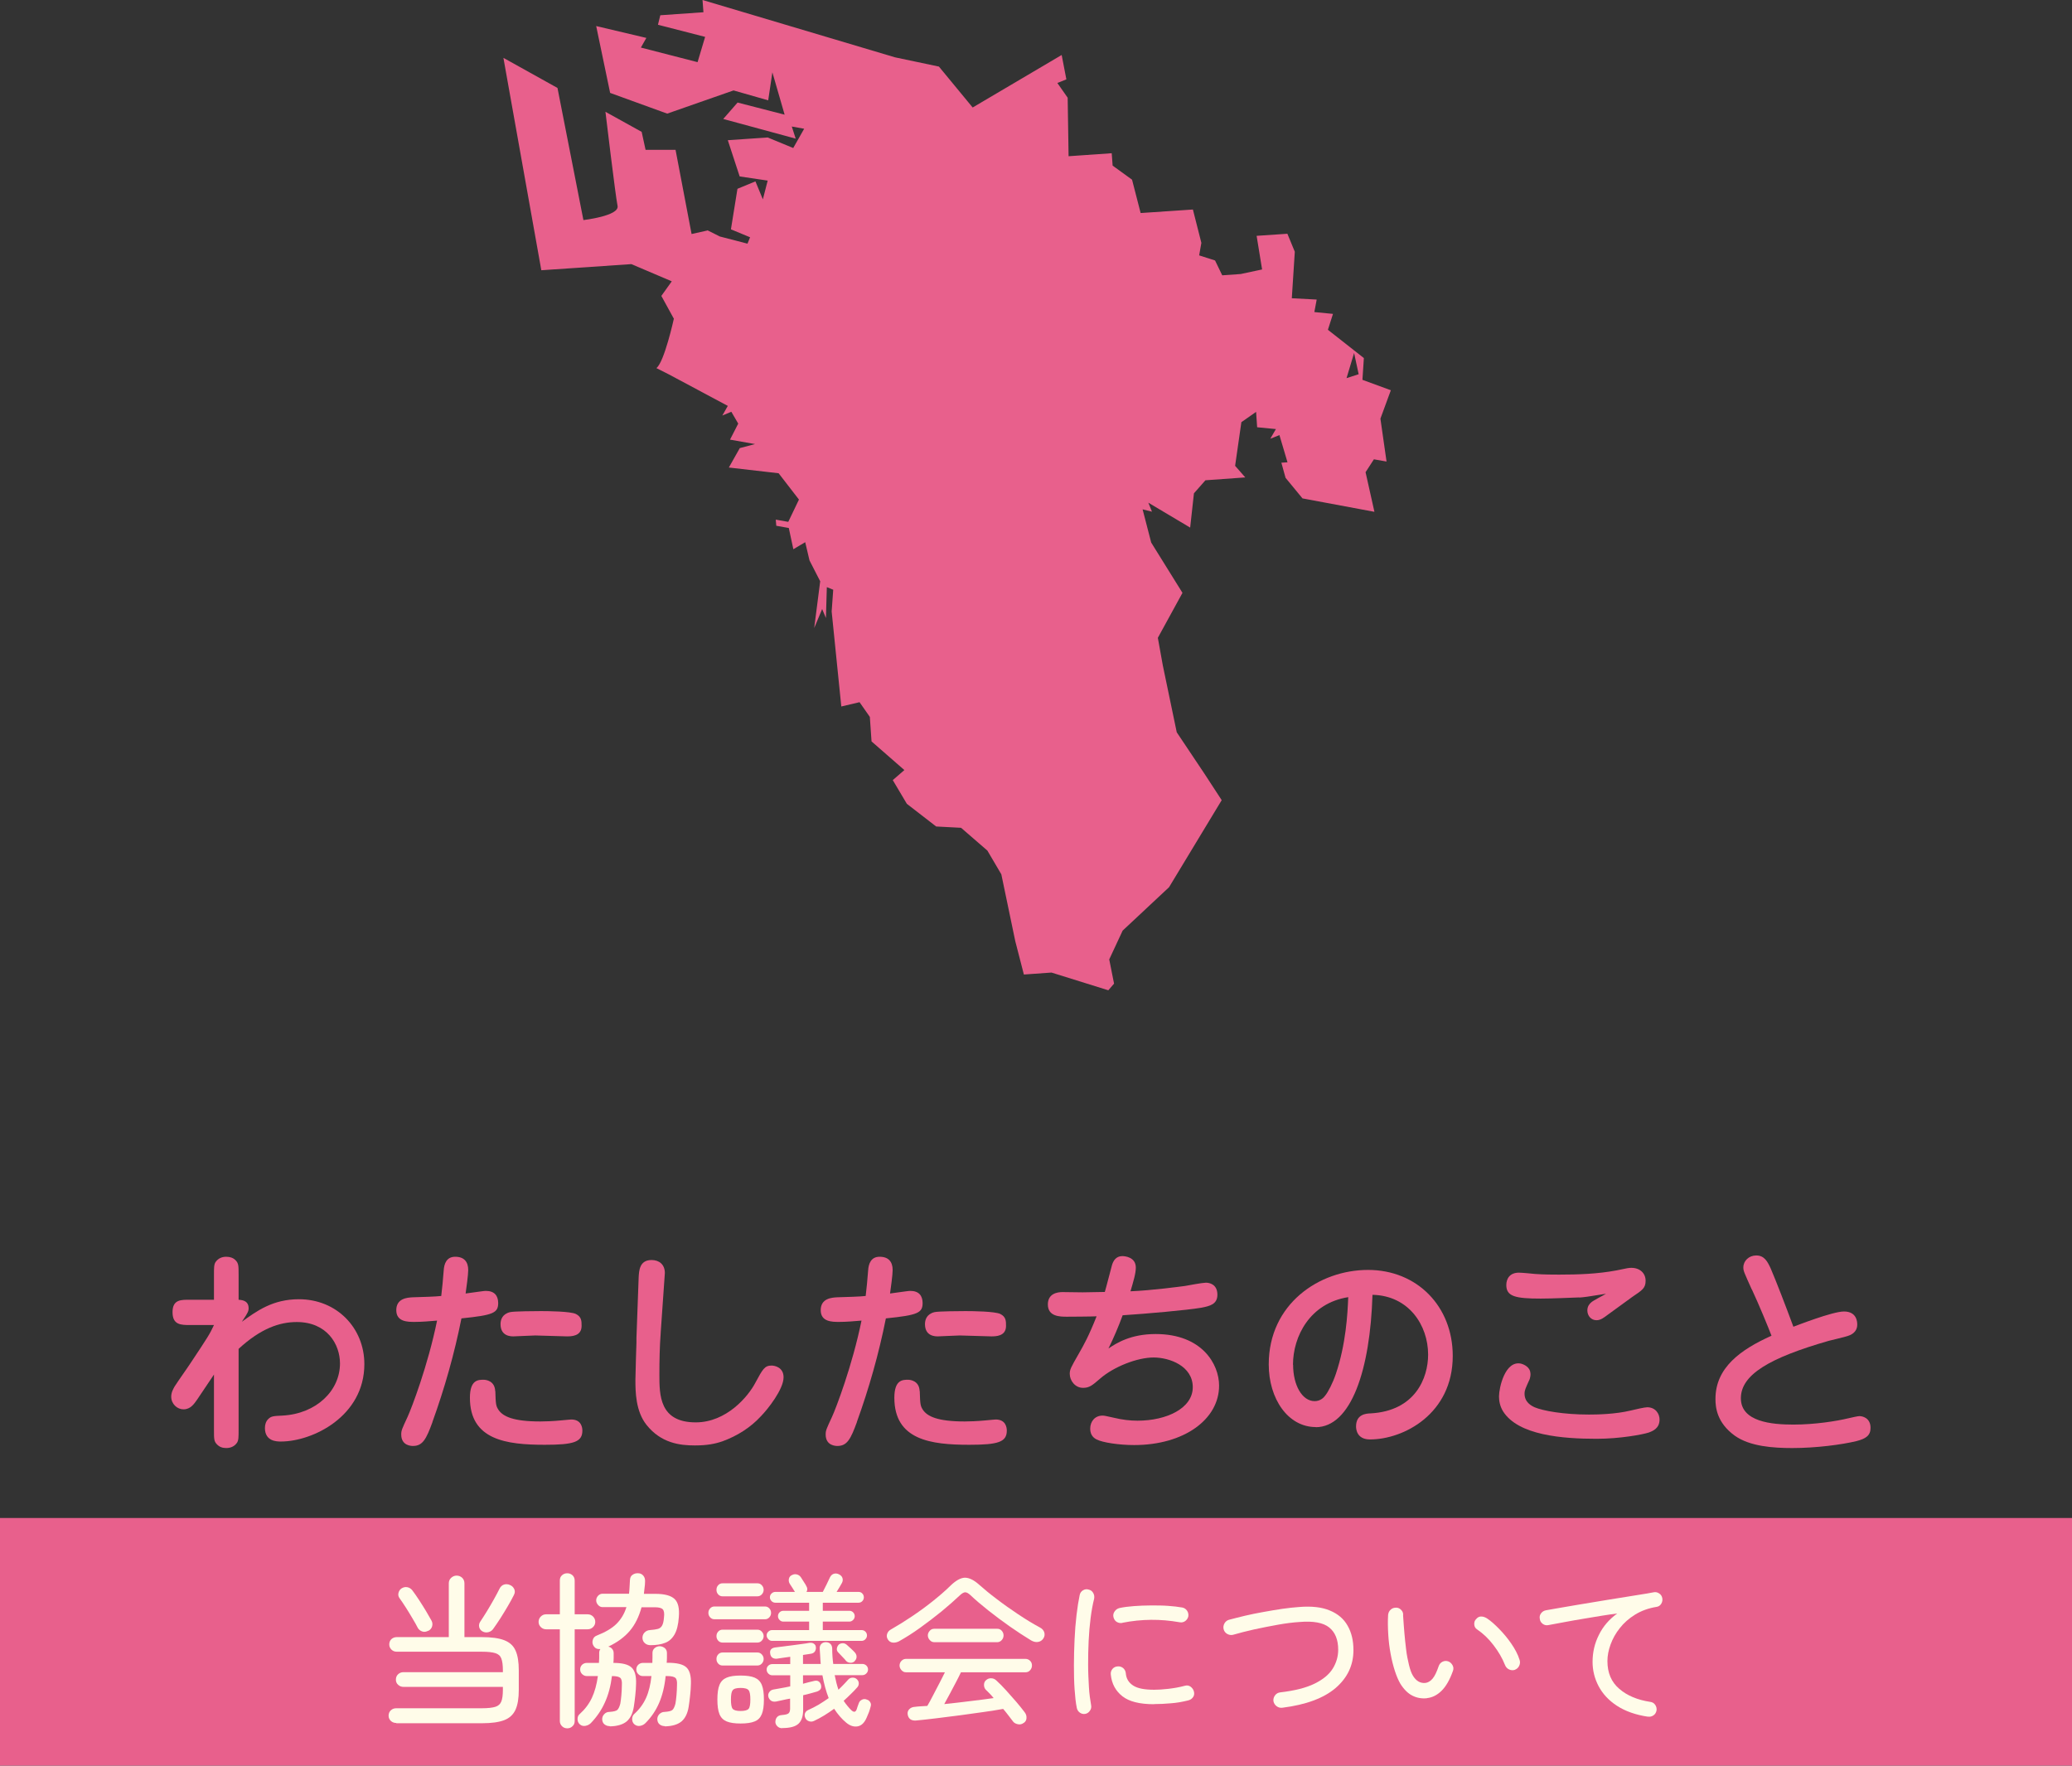 <?xml version="1.0" encoding="UTF-8"?>
<svg id="_レイヤー_2" data-name="レイヤー 2" xmlns="http://www.w3.org/2000/svg" viewBox="0 0 159 135.5">
  <rect x="0" y="0" width="159" height="135.5" fill="#333333" stroke="none"/>
  <defs>
    <style>
      .cls-1 {
        fill: #e8608c;
      }

      .cls-1, .cls-2 {
        stroke-width: 0px;
      }

      .cls-2 {
        fill: #fffce9;
      }
    </style>
  </defs>
  <g id="_レイヤー_1-2" data-name="レイヤー 1">
    <rect class="cls-1" y="116.5" width="159" height="19"/>
    <path class="cls-1" d="M54.28,17.69l-1.21.27-1.23-6.46h-2.3l-.3-1.38-2.78-1.54s.77,6.46.93,7.22c.16.77-2.62,1.09-2.62,1.09l-1.99-10.14-4.15-2.31,2.91,16.3,6.91-.47,3.1,1.32-.8,1.12.96,1.75s-.73,3.33-1.34,3.79l.95.48,4.53,2.42-.42.74.69-.29.53.91-.63,1.23,1.92.34-1.17.31-.84,1.49,3.82.44,1.56,2.02-.82,1.71-.96-.17.04.47.96.17.35,1.63.91-.54.33,1.4.82,1.6-.46,3.59.61-1.46.29.69.07-2.37.49.2-.12,1.67.74,7.29,1.4-.33.79,1.13.13,1.88,2.52,2.2-.89.77,1.08,1.82,2.25,1.74,1.91.1,2.02,1.75,1.07,1.82,1.07,5.13.66,2.56,2.12-.15,4.36,1.36.44-.51-.37-1.86,1.03-2.21,3.56-3.33,4.04-6.68-1.33-2.04-2.12-3.17-1.07-5.14-.38-2.11,1.89-3.45-2.4-3.86-.66-2.55.72.18-.28-.69,3.21,1.91.29-2.63.88-1,3.06-.22-.78-.89.48-3.35,1.13-.79.08,1.18,1.44.14-.43.74.7-.28.62,2.09-.47.03.32,1.16,1.3,1.58,5.52,1.03-.68-3.04.64-.99.97.17-.47-3.29.8-2.18-2.18-.8.11-1.67-2.76-2.17.39-1.22-1.43-.14.18-.96-1.91-.1.23-3.57-.57-1.38-2.36.16.42,2.58-1.64.35-1.42.1-.55-1.14-1.22-.39.17-.96-.65-2.56-4.01.27-.66-2.56-1.49-1.08-.07-.95-3.31.23-.07-4.49-.79-1.13.69-.28-.36-1.87-6.83,4.03-2.59-3.14-3.37-.71L53.91,0l.07.94-3.31.23-.18.73,3.62.93-.58,1.94-4.35-1.12.42-.74-3.85-.91,1.07,5.13,4.38,1.59,5.09-1.78,2.66.76.32-2.15.94,3.25-3.61-.93-1.1,1.26,5.56,1.51-.3-.93.95.17-.84,1.48-1.96-.81-3.06.21.91,2.78,2.15.32-.37,1.44-.57-1.38-1.38.57-.5,3.11,1.47.61-.2.49-2.12-.55-.96-.48ZM103.33,29.02l.58-1.93.35,1.63-.93.3Z"/>
    <g>
      <path class="cls-1" d="M18.53,101.46c1.17-.85,2.4-1.75,4.41-1.75,2.91,0,5.02,2.21,5.02,4.98,0,4-3.96,5.94-6.41,5.94-.29,0-1.22,0-1.22-1.04,0-.27.08-.51.25-.68.22-.22.38-.24,1.09-.27,2.62-.14,4.42-1.92,4.42-4,0-1.48-1-3.18-3.32-3.18-1.31,0-2.76.49-4.46,2.06v6.21c0,.56,0,.8-.12.99-.22.32-.54.41-.83.41s-.51-.08-.7-.27c-.24-.24-.24-.41-.24-1.12v-4.25l-1.29,1.92c-.24.34-.51.75-1.05.75-.48,0-.94-.41-.94-.97,0-.34.15-.58.25-.77.34-.53.92-1.33,1.26-1.85,1.31-1.97,1.45-2.19,1.77-2.88h-1.82c-.71,0-1.36,0-1.36-.99s.68-.95,1.36-.95h1.82v-1.92c0-.54,0-.78.12-.97.22-.32.54-.41.82-.41.29,0,.53.08.71.26.24.24.24.43.24,1.12v1.92c.41.02.77.15.77.65,0,.22-.07.32-.22.58l-.32.49Z"/>
      <path class="cls-1" d="M33.19,109.13c-.48,1.31-.75,1.84-1.5,1.84-.1,0-.9,0-.9-.88,0-.31.05-.41.49-1.36.29-.63,1.55-3.9,2.26-7.38-.61.05-1.16.1-1.72.1-.53,0-1.41,0-1.41-.9s.82-.97,1.29-.99c.71-.02,1.74-.05,2.16-.1.07-.58.14-1.29.19-1.97.03-.46.19-1.04.88-1.04s1,.39,1,1.02c0,.37-.14,1.38-.2,1.8,1.24-.17,1.43-.2,1.55-.2.66,0,.94.36.95.92,0,.77-.36.94-2.82,1.19-.54,2.71-1.29,5.36-2.23,7.96ZM38.01,106.76c.03,1.04.05,1.14.25,1.45.34.49,1.11.88,3.2.88.39,0,.94-.02,1.58-.08.61-.05.68-.07.8-.07.78,0,.85.63.85.85,0,.88-.66,1.09-2.88,1.09-2.94,0-5.75-.36-5.75-3.61,0-1.4.66-1.38,1.06-1.38.17,0,.85.08.88.87ZM43.5,102.56c-.37,0-2.08-.07-2.42-.07-.27,0-1.45.07-1.68.07-.19,0-.99,0-.99-.94,0-.32.12-.77.73-.92.29-.07,1.97-.08,2.38-.08.56,0,2.26.02,2.67.22.44.22.44.54.44.92,0,.8-.8.8-1.14.8Z"/>
      <path class="cls-1" d="M50.7,102.31c-.08,1.05-.1,2.13-.1,3.18,0,1.57,0,3.67,2.79,3.67,2.36,0,4.03-1.99,4.58-3.05.56-1.04.71-1.31,1.24-1.31.25,0,.92.14.92.9,0,.92-1.21,2.45-1.74,2.99-.8.87-1.82,1.51-2.94,1.92-.58.2-1.19.32-2.13.32-1.14,0-2.59-.17-3.71-1.58-.83-1.05-.85-2.53-.85-3.45,0-.46.08-2.84.08-2.86v-.36l.17-4.65c.03-.49.05-1.33.99-1.33.58,0,1.02.34,1.02,1,0,.05-.02.29-.03.43l-.29,4.15Z"/>
      <path class="cls-1" d="M65.76,109.13c-.48,1.31-.75,1.84-1.5,1.84-.1,0-.9,0-.9-.88,0-.31.05-.41.49-1.36.29-.63,1.55-3.9,2.26-7.38-.61.05-1.16.1-1.72.1-.53,0-1.41,0-1.41-.9s.82-.97,1.29-.99c.71-.02,1.74-.05,2.16-.1.07-.58.14-1.29.19-1.97.03-.46.19-1.04.88-1.04s1,.39,1,1.02c0,.37-.14,1.38-.2,1.8,1.24-.17,1.43-.2,1.55-.2.66,0,.94.36.95.92,0,.77-.36.94-2.82,1.19-.54,2.71-1.29,5.36-2.23,7.96ZM70.58,106.76c.03,1.04.05,1.14.25,1.45.34.49,1.11.88,3.2.88.39,0,.94-.02,1.58-.08.61-.05.68-.07.8-.07.78,0,.85.63.85.85,0,.88-.66,1.09-2.88,1.09-2.94,0-5.75-.36-5.75-3.61,0-1.4.66-1.38,1.06-1.38.17,0,.85.08.88.87ZM76.07,102.56c-.37,0-2.08-.07-2.42-.07-.27,0-1.45.07-1.68.07-.19,0-.99,0-.99-.94,0-.32.12-.77.73-.92.29-.07,1.97-.08,2.38-.08.56,0,2.26.02,2.67.22.44.22.44.54.44.92,0,.8-.8.8-1.14.8Z"/>
      <path class="cls-1" d="M85.32,97.13c.1-.37.32-.73.8-.73.2,0,1.04.07,1.04.88,0,.46-.19,1.07-.41,1.82,1.68-.07,3.79-.36,4.19-.41.25-.05,1.36-.25,1.6-.25.27,0,.88.12.88.92,0,.73-.56.87-1.23,1-1.11.19-4.2.46-6.04.58-.32.87-.68,1.72-1.09,2.55.61-.41,1.7-1.11,3.62-1.11,3.56,0,4.87,2.31,4.87,3.96,0,2.59-2.69,4.56-6.52,4.56-1.14,0-2.42-.19-2.88-.43-.39-.19-.49-.53-.49-.83,0-.56.37-1,.94-1,.15,0,.22.02.9.17.61.15,1.23.22,1.79.22,2.23,0,4.24-.95,4.24-2.57s-1.77-2.28-3.01-2.28-3.04.7-4.1,1.62c-.61.53-.83.71-1.31.71-.61,0-1.02-.56-1.02-1.07,0-.34.08-.48.68-1.53.41-.71.78-1.38,1.38-2.89-.36.02-2.03.03-2.28.03-.51,0-1.46,0-1.46-.94,0-.85.75-.95,1.12-.95.25,0,1.33.02,1.55.02.27,0,1.46-.03,1.7-.03.1-.32.46-1.74.54-2.02Z"/>
      <path class="cls-1" d="M100.97,109.52c-2.14,0-3.61-2.18-3.61-4.81,0-4.63,3.86-7.25,7.62-7.25s6.5,2.79,6.5,6.6c0,4.44-3.76,6.41-6.35,6.41-1.02,0-1.07-.8-1.07-1,0-.94.78-.99,1.12-1,3.42-.19,4.41-2.71,4.41-4.51,0-2.25-1.48-4.53-4.27-4.59-.17,5.73-1.63,10.16-4.36,10.16ZM99.23,104.74c0,1.58.7,2.79,1.65,2.79.44,0,.7-.27.8-.41.24-.29.59-.97.83-1.68.77-2.28.9-4.58.95-5.89-2.94.46-4.24,3.01-4.24,5.19Z"/>
      <path class="cls-1" d="M117.45,105.42c0,.27-.08.48-.12.54-.25.56-.34.73-.34,1,0,.65.51.92.77,1.04.63.27,2.21.56,4.17.56.61,0,2.01-.02,3.21-.31.32-.08,1.07-.25,1.26-.25.65,0,.95.51.95.94,0,.68-.51.88-.83,1-.46.15-2.2.48-4,.48-2.6,0-6.02-.26-7.18-2.11-.24-.39-.31-.8-.31-1.14,0-.66.46-2.77,1.68-2.52.27.07.73.29.73.77ZM121.19,99.57c-.58.02-2.08.09-2.96.09-1.96,0-2.64-.17-2.64-1.04,0-.49.27-.95.97-.95.2,0,1.07.08,1.24.1.68.05,1.41.05,1.84.05,1.46,0,2.94-.05,4.39-.32.88-.19.99-.2,1.16-.2.65,0,1.09.41,1.09.99s-.27.73-1.02,1.24c-.03.03-1.7,1.23-1.87,1.36-.32.24-.56.43-.88.43-.41,0-.7-.34-.7-.75,0-.34.19-.53.31-.63.15-.14.95-.54,1.12-.65-1.48.24-1.65.26-2.04.29Z"/>
      <path class="cls-1" d="M134.44,98.99c-.61-1.36-.66-1.45-.66-1.72,0-.51.43-.92.99-.92.63,0,.87.48,1.11,1,.43,1,1.17,2.93,1.74,4.47.2-.07,2.99-1.17,3.88-1.17,1,0,1.02.82,1.02,1,0,.63-.54.82-.73.88-.19.07-1.21.31-1.45.37-4.56,1.31-6.75,2.6-6.75,4.41s2.37,2.02,4.03,2.02,3.33-.27,4.2-.48c.32-.07.73-.17.87-.17.24,0,.85.14.85.9,0,.58-.34.83-1.09,1.02-1.12.27-3.08.53-4.92.53-1.45,0-3.25-.12-4.41-.95-1.38-1-1.48-2.18-1.48-2.82,0-2.4,1.92-3.78,4.3-4.85-.24-.63-.95-2.36-1.5-3.54Z"/>
    </g>
    <g>
      <path class="cls-2" d="M30.41,132.23c-.16,0-.3-.05-.42-.16-.11-.11-.17-.24-.17-.4,0-.17.06-.31.17-.41.12-.11.25-.16.42-.16h6.57c.46,0,.8-.04,1.03-.11s.38-.21.46-.41.12-.5.12-.89v-.23h-7.62c-.16,0-.3-.05-.42-.16-.12-.11-.17-.24-.17-.4,0-.17.06-.31.17-.41.12-.11.25-.16.42-.16h7.62v-.14c0-.4-.04-.7-.12-.91s-.23-.34-.46-.41-.57-.11-1.03-.11h-6.53c-.16,0-.3-.05-.41-.16s-.17-.24-.17-.4c0-.17.06-.31.17-.41s.25-.15.41-.15h3.99v-4.13c0-.17.06-.31.18-.42.12-.11.26-.17.42-.17.17,0,.31.06.43.17.11.11.17.25.17.42v4.13h1.34c.74,0,1.31.08,1.72.24s.7.42.86.79c.17.37.25.88.25,1.52v1.51c0,.63-.08,1.13-.25,1.51-.17.37-.45.64-.86.8s-.98.24-1.72.24h-6.57ZM32.86,125.15c-.14.08-.3.11-.45.06s-.27-.14-.35-.28c-.1-.2-.24-.45-.41-.73-.17-.29-.34-.57-.52-.85-.18-.28-.34-.52-.48-.71-.08-.12-.11-.25-.07-.4s.12-.27.25-.35c.14-.08.28-.11.43-.08.15.03.28.11.38.24.15.2.32.44.51.73.19.29.37.58.54.86.17.29.31.53.42.73.08.15.09.29.05.44-.04.15-.14.27-.29.35ZM37.02,125.2c-.14-.08-.22-.2-.25-.34-.03-.14,0-.28.08-.4.14-.21.31-.47.5-.78.19-.31.37-.62.55-.94.18-.32.32-.59.43-.81.08-.16.19-.27.34-.32.15-.05.31-.04.46.03.15.06.26.16.33.31.07.15.06.3-.03.47-.12.24-.27.52-.46.84-.19.32-.38.64-.58.95s-.38.57-.53.78c-.09.14-.22.23-.38.27-.16.04-.31.02-.46-.06Z"/>
      <path class="cls-2" d="M43.53,132.64c-.15,0-.29-.05-.4-.16-.11-.11-.17-.24-.17-.4v-7.04h-1.06c-.15,0-.29-.06-.4-.17-.11-.11-.17-.24-.17-.4,0-.16.06-.3.17-.41.11-.11.24-.17.4-.17h1.06v-2.59c0-.17.05-.31.17-.41.11-.1.24-.15.4-.15s.28.05.4.15c.11.1.17.24.17.41v2.59h1c.16,0,.3.06.41.17.11.11.17.25.17.41s-.06.29-.17.4c-.11.11-.25.17-.41.17h-1v7.04c0,.16-.05.3-.17.4-.11.11-.24.16-.4.16ZM46.78,132.47c-.16,0-.29-.05-.4-.14-.11-.09-.16-.22-.17-.38,0-.14.04-.27.15-.39s.24-.18.41-.18c.31-.02.51-.07.6-.15s.17-.25.23-.48c.03-.17.06-.38.08-.63.02-.25.04-.51.04-.78.02-.29-.02-.48-.12-.57-.1-.09-.31-.14-.63-.14h-.01c-.1.78-.28,1.46-.55,2.04-.26.58-.62,1.1-1.07,1.57-.11.11-.25.18-.41.21-.16.03-.31,0-.43-.11-.12-.1-.18-.24-.18-.4,0-.17.05-.3.16-.39.41-.37.72-.78.94-1.25.22-.47.37-1.02.46-1.67h-.85c-.14,0-.25-.05-.36-.15-.1-.1-.15-.22-.15-.36,0-.14.05-.26.15-.36.1-.09.22-.14.36-.14h.93c0-.12.02-.24.02-.37s0-.26,0-.4c0-.11.03-.21.09-.29-.1,0-.2,0-.29-.04-.09-.03-.17-.11-.24-.22-.08-.14-.1-.28-.05-.45s.15-.27.31-.33c.66-.26,1.17-.56,1.51-.9.34-.34.6-.76.76-1.28h-1.82c-.14,0-.25-.05-.35-.16-.1-.11-.15-.23-.15-.36s.05-.25.15-.36c.1-.1.21-.15.35-.15h2.02c.02-.16.03-.33.04-.5s.02-.35.03-.54.07-.33.2-.41c.12-.09.27-.13.43-.12.17,0,.3.07.4.19.1.12.14.27.13.46,0,.16-.02.32-.04.48-.02.16-.03.31-.05.45h.88c.7,0,1.19.13,1.47.39.28.26.39.73.33,1.41-.04.57-.15,1.01-.33,1.32-.18.31-.42.53-.72.64-.3.12-.67.18-1.12.18-.17,0-.32-.05-.43-.15-.12-.1-.18-.23-.19-.4,0-.15.04-.29.15-.41.11-.12.25-.19.43-.2.26-.02.47-.05.61-.09.14-.04.25-.13.32-.26s.12-.33.14-.61c.04-.31.01-.52-.09-.63-.1-.11-.31-.16-.61-.16h-1.02c-.2.73-.5,1.34-.91,1.82-.41.48-.96.88-1.64,1.2.12.03.22.08.29.17.08.09.12.2.12.33s0,.26,0,.38c0,.13-.01.25-.02.37.66,0,1.12.11,1.38.34s.38.65.36,1.26c0,.28-.03.58-.06.89-.03.31-.07.6-.11.86-.08.52-.27.9-.55,1.14-.29.24-.72.37-1.29.38ZM51.01,132.47c-.16,0-.3-.05-.4-.14-.11-.09-.16-.22-.17-.38,0-.14.04-.27.15-.39.11-.11.24-.18.41-.18.31-.02.51-.07.6-.15s.17-.25.23-.48c.03-.17.06-.38.08-.63.02-.25.04-.51.04-.78.02-.29-.02-.48-.12-.57-.1-.09-.31-.14-.63-.14h-.12c-.08.79-.25,1.48-.5,2.06s-.6,1.1-1.05,1.55c-.11.11-.24.18-.4.21-.16.03-.3,0-.44-.11-.12-.1-.18-.24-.18-.4s.05-.3.15-.39c.41-.37.71-.78.92-1.25s.34-1.02.41-1.67h-.66c-.14,0-.25-.05-.35-.15s-.15-.22-.15-.36c0-.14.05-.26.15-.36.1-.09.21-.14.35-.14h.73c0-.12.01-.24.01-.37v-.4c0-.15.06-.28.17-.37.11-.09.24-.14.38-.14.14,0,.27.05.39.14.11.09.17.22.17.38,0,.13,0,.26,0,.38,0,.13-.01.25-.02.37h.09c.68,0,1.15.11,1.41.34.26.23.38.65.36,1.27,0,.28-.03.58-.06.89s-.07.6-.11.86c-.08.52-.27.9-.55,1.14-.29.24-.72.37-1.29.38Z"/>
      <path class="cls-2" d="M54.82,124.27c-.13,0-.24-.05-.33-.15-.09-.1-.13-.21-.13-.34s.04-.24.13-.34c.09-.1.2-.15.33-.15h3.89c.13,0,.24.05.33.15.09.1.13.21.13.34s-.04.24-.13.34c-.09.1-.2.15-.33.15h-3.89ZM55.45,122.51c-.14,0-.25-.05-.34-.15-.09-.1-.13-.21-.13-.35s.04-.25.13-.35c.09-.1.2-.15.34-.15h2.67c.14,0,.25.05.34.15.09.1.14.21.14.35s-.05.25-.14.35c-.09.1-.21.15-.34.15h-2.67ZM55.45,126.06c-.14,0-.25-.05-.34-.15-.09-.1-.13-.22-.13-.34,0-.14.04-.25.13-.35.09-.1.2-.15.34-.15h2.67c.14,0,.25.05.34.15.09.1.14.21.14.35,0,.13-.05.24-.14.34-.09.1-.21.15-.34.15h-2.67ZM55.45,127.82c-.14,0-.25-.05-.34-.15-.09-.1-.13-.21-.13-.35s.04-.25.13-.35c.09-.1.2-.15.34-.15h2.67c.14,0,.25.05.34.15.09.1.14.21.14.35s-.05.25-.14.35c-.09.1-.21.15-.34.15h-2.67ZM56.83,132.27c-.45,0-.81-.05-1.07-.16-.26-.11-.44-.29-.55-.56-.11-.27-.16-.64-.16-1.12s.05-.85.16-1.12c.11-.27.29-.45.55-.56.26-.11.61-.16,1.07-.16s.82.05,1.08.16c.26.11.44.29.55.56.11.27.16.64.16,1.12s-.05.85-.16,1.12c-.11.27-.29.46-.55.56-.26.11-.62.16-1.08.16ZM56.83,131.31c.32,0,.53-.06.62-.17.09-.11.13-.35.13-.71s-.04-.6-.13-.71c-.09-.12-.3-.18-.62-.18s-.52.06-.61.18c-.09.12-.13.36-.13.71s.04.6.13.71c.09.11.29.17.61.17ZM59.25,125.93c-.11,0-.21-.04-.29-.13-.08-.08-.13-.18-.13-.29s.04-.21.13-.29c.08-.08.18-.12.29-.12h2.84v-.65h-1.98c-.11,0-.21-.04-.29-.13-.08-.08-.12-.18-.12-.29s.04-.21.12-.29c.08-.08.18-.12.29-.12h1.98v-.62h-2.59c-.11,0-.21-.04-.29-.12s-.13-.18-.13-.29c0-.12.04-.22.13-.3.08-.08.18-.12.29-.12h1.5c-.05-.08-.11-.18-.18-.29-.07-.11-.14-.22-.22-.34-.07-.12-.09-.25-.06-.38.03-.14.11-.23.25-.29.12-.06.24-.07.36-.04s.23.1.31.22c.07.11.14.23.23.36s.15.24.2.34c.08.14.08.28,0,.42h1.25c.08-.16.18-.35.29-.57s.19-.4.26-.55c.07-.14.17-.23.29-.27.13-.04.26-.03.4.04.14.07.24.17.27.29.04.13.02.25-.04.37-.05.09-.12.2-.19.33-.08.12-.15.24-.22.36h1.68c.12,0,.22.04.29.12.08.08.12.18.12.3,0,.11-.04.21-.12.29-.08.08-.17.12-.29.12h-2.74v.62h2.04c.11,0,.21.04.29.12.08.08.12.18.12.29s-.04.21-.12.29-.18.13-.29.13h-2.04v.65h2.97c.12,0,.22.04.3.12.08.08.12.18.12.29s-.04.21-.12.29c-.08.09-.18.13-.3.13h-6.89ZM60.02,132.63c-.14,0-.25-.04-.35-.13-.1-.09-.16-.2-.17-.33,0-.14.03-.27.12-.38.09-.11.22-.16.39-.17.25-.02.42-.06.5-.13.08-.07.12-.19.12-.35v-.78c-.19.03-.37.07-.55.11s-.35.08-.51.11c-.16.03-.3.01-.4-.06s-.18-.18-.21-.31c-.03-.14,0-.25.08-.36.08-.1.18-.17.32-.19.2-.03.4-.07.62-.11s.44-.08.66-.13v-.85h-1.37c-.12,0-.22-.04-.31-.13s-.13-.19-.13-.31.04-.22.13-.3c.08-.08.19-.12.31-.12h1.37v-.56c-.24.03-.46.06-.65.09-.2.03-.33.05-.4.06-.13,0-.24-.02-.33-.09-.09-.07-.14-.17-.16-.32-.04-.26.09-.42.41-.46.13-.02.32-.04.57-.07s.51-.06.78-.1.52-.07.74-.1c.22-.03.37-.05.45-.07.15-.03.28-.02.38.04.1.06.16.14.17.24.03.13,0,.25-.06.36-.07.11-.18.17-.33.19l-.59.09v.69h1.36c-.02-.2-.03-.39-.04-.59-.01-.2-.03-.41-.04-.62,0-.14.05-.26.14-.34.09-.08.2-.12.33-.12.14,0,.25.04.34.12s.14.19.15.34c0,.43.03.83.08,1.21h2.23c.12,0,.22.04.31.12.08.08.13.18.13.3s-.04.22-.13.31-.19.13-.31.13h-2.12c.08.4.17.77.29,1.12.14-.14.28-.27.4-.4.12-.13.24-.25.35-.38.08-.09.18-.14.33-.15.14,0,.25.04.34.13.09.09.14.19.14.31s-.04.23-.13.32c-.14.16-.3.33-.48.5-.17.17-.36.35-.55.52.09.14.19.27.29.39.1.12.2.24.31.34.19.17.32.14.4-.08.02-.07.04-.14.07-.22.03-.08.06-.17.1-.27.04-.11.12-.19.24-.25s.25-.06.38,0c.11.03.19.1.25.2.06.1.07.21.03.33-.03.14-.08.28-.13.43-.06.15-.12.29-.18.43-.17.39-.4.61-.69.66-.29.05-.58-.04-.87-.28-.35-.29-.66-.65-.93-1.07-.25.18-.5.35-.76.51-.26.16-.52.3-.78.42-.12.06-.25.07-.38.03-.13-.04-.23-.12-.29-.25-.06-.13-.07-.25-.03-.36s.12-.2.26-.26c.27-.12.54-.26.8-.41.26-.16.52-.33.76-.5-.1-.25-.19-.53-.27-.82-.08-.29-.15-.6-.21-.93h-1.49v.65c.15-.04.3-.08.45-.12.14-.03.29-.07.42-.1.13-.03.24-.02.33.04.09.06.15.16.18.27.03.14.02.25-.04.33-.06.08-.16.14-.27.18-.15.04-.32.09-.5.14-.18.05-.37.1-.56.14v1.12c0,.49-.12.85-.36,1.07-.24.22-.65.33-1.24.33ZM65.59,127.49c-.09.08-.21.13-.34.12s-.24-.05-.33-.15c-.05-.07-.14-.17-.26-.29-.12-.13-.24-.25-.34-.36-.08-.08-.12-.18-.1-.3.02-.12.07-.22.15-.3.09-.07.2-.1.31-.1.12,0,.22.05.31.13s.2.18.33.3c.12.11.22.21.29.29.08.1.13.21.12.33,0,.12-.05.23-.15.32Z"/>
      <path class="cls-2" d="M68.99,125.96c-.16.08-.33.12-.49.1-.17-.02-.29-.11-.38-.26-.08-.14-.09-.28-.04-.42s.15-.26.31-.34c.51-.29,1.04-.62,1.59-.99s1.09-.76,1.6-1.17.98-.81,1.38-1.21c.4-.38.76-.58,1.08-.59.32,0,.69.17,1.1.54.38.34.83.71,1.35,1.1.52.4,1.06.78,1.63,1.16.57.38,1.12.72,1.66,1.01.2.1.31.23.36.4.04.16.02.31-.08.46s-.23.23-.4.26c-.17.03-.35-.01-.54-.12-.51-.31-1.05-.66-1.62-1.06-.57-.4-1.12-.81-1.65-1.23s-.99-.81-1.38-1.18c-.15-.14-.29-.22-.4-.22s-.25.08-.41.23c-.41.39-.88.8-1.41,1.24-.53.43-1.08.85-1.65,1.26s-1.11.75-1.63,1.04ZM78.56,132.22c-.13.1-.27.14-.43.11-.16-.03-.29-.09-.38-.2-.11-.15-.23-.3-.36-.47-.13-.17-.26-.34-.41-.51-.43.08-.94.16-1.51.24s-1.18.17-1.8.25c-.63.08-1.24.16-1.82.23-.58.07-1.1.13-1.55.17-.38.03-.6-.14-.65-.48-.02-.16.03-.3.14-.4.11-.11.25-.16.43-.17.14-.02.29-.03.45-.04.16-.01.32-.02.49-.03.12-.2.26-.46.42-.77.16-.31.33-.62.49-.94.17-.32.31-.61.44-.87h-2.98c-.14,0-.25-.05-.35-.16-.1-.11-.15-.23-.15-.36s.05-.26.15-.36.21-.15.35-.15h9.16c.14,0,.26.05.36.15s.14.22.14.36-.05.26-.14.36c-.09.11-.21.16-.36.16h-4.95c-.1.22-.23.47-.38.76-.15.29-.3.57-.46.87-.16.29-.3.56-.44.81.66-.07,1.33-.14,2.01-.23.68-.08,1.27-.16,1.78-.23-.2-.25-.41-.46-.61-.65-.08-.09-.13-.21-.13-.36,0-.14.04-.26.15-.36.12-.11.26-.16.41-.15.15,0,.29.07.4.18.23.21.48.46.74.75.26.29.52.58.77.87s.47.57.66.82c.09.12.14.26.13.42,0,.16-.07.29-.2.38ZM71.7,126.03c-.14,0-.25-.05-.35-.16s-.15-.23-.15-.36.05-.25.15-.36.21-.15.35-.15h4.83c.14,0,.25.05.34.15s.14.22.14.36-.05.26-.14.36-.21.16-.34.16h-4.83Z"/>
      <path class="cls-2" d="M83.29,131.53c-.15.03-.29,0-.42-.09-.13-.09-.21-.22-.24-.37-.08-.39-.13-.87-.17-1.44s-.05-1.18-.05-1.83.02-1.31.05-1.98c.03-.66.08-1.29.15-1.88.07-.59.15-1.09.24-1.52.03-.16.12-.29.25-.37.14-.08.28-.11.43-.06.16.03.28.12.36.26.08.14.1.28.07.45-.11.43-.2.93-.27,1.48s-.12,1.14-.15,1.75c-.03.61-.04,1.22-.04,1.82,0,.6.03,1.17.06,1.71s.1,1.01.17,1.41c.03.15,0,.3-.1.43-.09.13-.21.21-.38.24ZM88.56,130.79c-1.1,0-1.91-.2-2.43-.61-.52-.41-.82-.96-.89-1.66-.02-.16.02-.3.12-.43.1-.12.23-.19.39-.2.16-.02.3.02.43.12.12.1.19.23.21.39.03.43.23.74.57.96s.88.32,1.61.32c.3,0,.66-.02,1.08-.07.43-.05.85-.12,1.29-.24.15-.04.3-.02.43.08s.21.22.25.37c.04.16.02.31-.07.43-.09.13-.21.21-.38.25-.44.11-.89.19-1.33.22-.45.04-.87.06-1.28.06ZM86.13,124.55c-.16.03-.31,0-.44-.08s-.21-.21-.25-.38c-.03-.15,0-.3.1-.43.09-.13.21-.21.36-.25.32-.07.7-.12,1.12-.15s.85-.05,1.3-.05c.45,0,.88,0,1.29.03.42.03.79.07,1.12.13.15.03.27.11.36.24.09.13.12.27.1.43-.03.15-.12.28-.24.37-.13.09-.27.12-.43.09-1.46-.26-2.92-.25-4.39.04Z"/>
      <path class="cls-2" d="M98.4,131.06c-.16.02-.31-.02-.44-.12-.13-.1-.21-.23-.24-.39-.02-.17.03-.32.13-.45.1-.13.23-.2.4-.22,1.11-.13,1.98-.35,2.63-.67.65-.32,1.11-.7,1.39-1.15.28-.45.42-.94.42-1.45,0-.77-.23-1.34-.69-1.71-.46-.37-1.22-.51-2.28-.42-.49.03-1.05.1-1.66.21-.61.11-1.22.23-1.82.36-.6.14-1.14.27-1.61.41-.15.04-.3.02-.45-.06-.14-.08-.24-.2-.28-.36-.04-.15-.02-.3.06-.45.08-.14.2-.24.35-.28.37-.1.78-.2,1.23-.31s.93-.2,1.42-.29.97-.17,1.44-.24c.47-.07.9-.11,1.29-.14.96-.08,1.75.01,2.36.27.61.25,1.07.64,1.36,1.16.3.52.45,1.14.45,1.88,0,1.15-.45,2.11-1.36,2.9-.91.78-2.27,1.29-4.09,1.52Z"/>
      <path class="cls-2" d="M109.5,130.33c-.4.04-.77-.02-1.12-.2-.34-.17-.65-.48-.92-.91-.15-.26-.29-.58-.42-.98-.13-.4-.24-.84-.33-1.33-.09-.48-.15-.98-.18-1.49s-.04-1.01-.01-1.49c.02-.16.08-.3.2-.4.12-.11.25-.15.42-.15.16,0,.29.07.4.19s.15.26.13.42c.03.5.07.95.1,1.34s.08.8.13,1.24.13.83.22,1.2c.09.37.19.65.31.84.24.39.54.57.92.55.22-.02.41-.13.58-.33s.32-.52.47-.96c.05-.15.15-.27.29-.34.14-.07.29-.08.44-.03.14.05.25.15.33.29.08.14.09.29.04.43-.25.71-.55,1.22-.89,1.55-.34.33-.71.51-1.1.55ZM116.25,128.15c-.15.05-.3.04-.45-.03s-.25-.19-.31-.34c-.21-.53-.51-1.04-.88-1.52-.37-.49-.79-.89-1.26-1.21-.14-.09-.21-.22-.22-.39-.01-.17.04-.3.15-.41.12-.14.25-.2.4-.19.15,0,.3.06.44.15.3.2.61.48.94.82.33.34.64.71.92,1.12s.5.82.63,1.24c.05.15.04.3-.03.45-.07.15-.18.25-.34.31Z"/>
      <path class="cls-2" d="M126.47,131.75c-.96-.14-1.76-.43-2.39-.84s-1.1-.92-1.41-1.51c-.31-.59-.46-1.21-.46-1.86,0-.74.16-1.43.49-2.08.32-.65.79-1.19,1.4-1.63-.35.04-.75.1-1.19.17s-.91.15-1.39.23c-.48.08-.95.16-1.42.25-.47.09-.9.17-1.29.24-.15.03-.3,0-.43-.1s-.21-.23-.22-.39c-.03-.15,0-.29.1-.42s.22-.2.38-.23c.23-.04.55-.1.97-.17.42-.07.88-.15,1.4-.24.52-.08,1.06-.17,1.63-.27.57-.09,1.12-.19,1.66-.27.54-.09,1.04-.17,1.49-.24.45-.07.82-.13,1.11-.19.15-.03.29,0,.42.09.13.08.21.2.24.36.03.15,0,.3-.08.43s-.2.22-.36.24c-.62.1-1.17.3-1.64.59-.47.29-.87.64-1.18,1.04-.32.4-.55.82-.71,1.26-.16.44-.24.86-.24,1.27,0,.9.3,1.61.91,2.13.6.52,1.39.85,2.37,1,.16.02.29.09.38.22.09.13.13.27.11.43-.03.16-.1.29-.23.38-.13.09-.27.13-.43.1Z"/>
    </g>
  </g>
</svg>